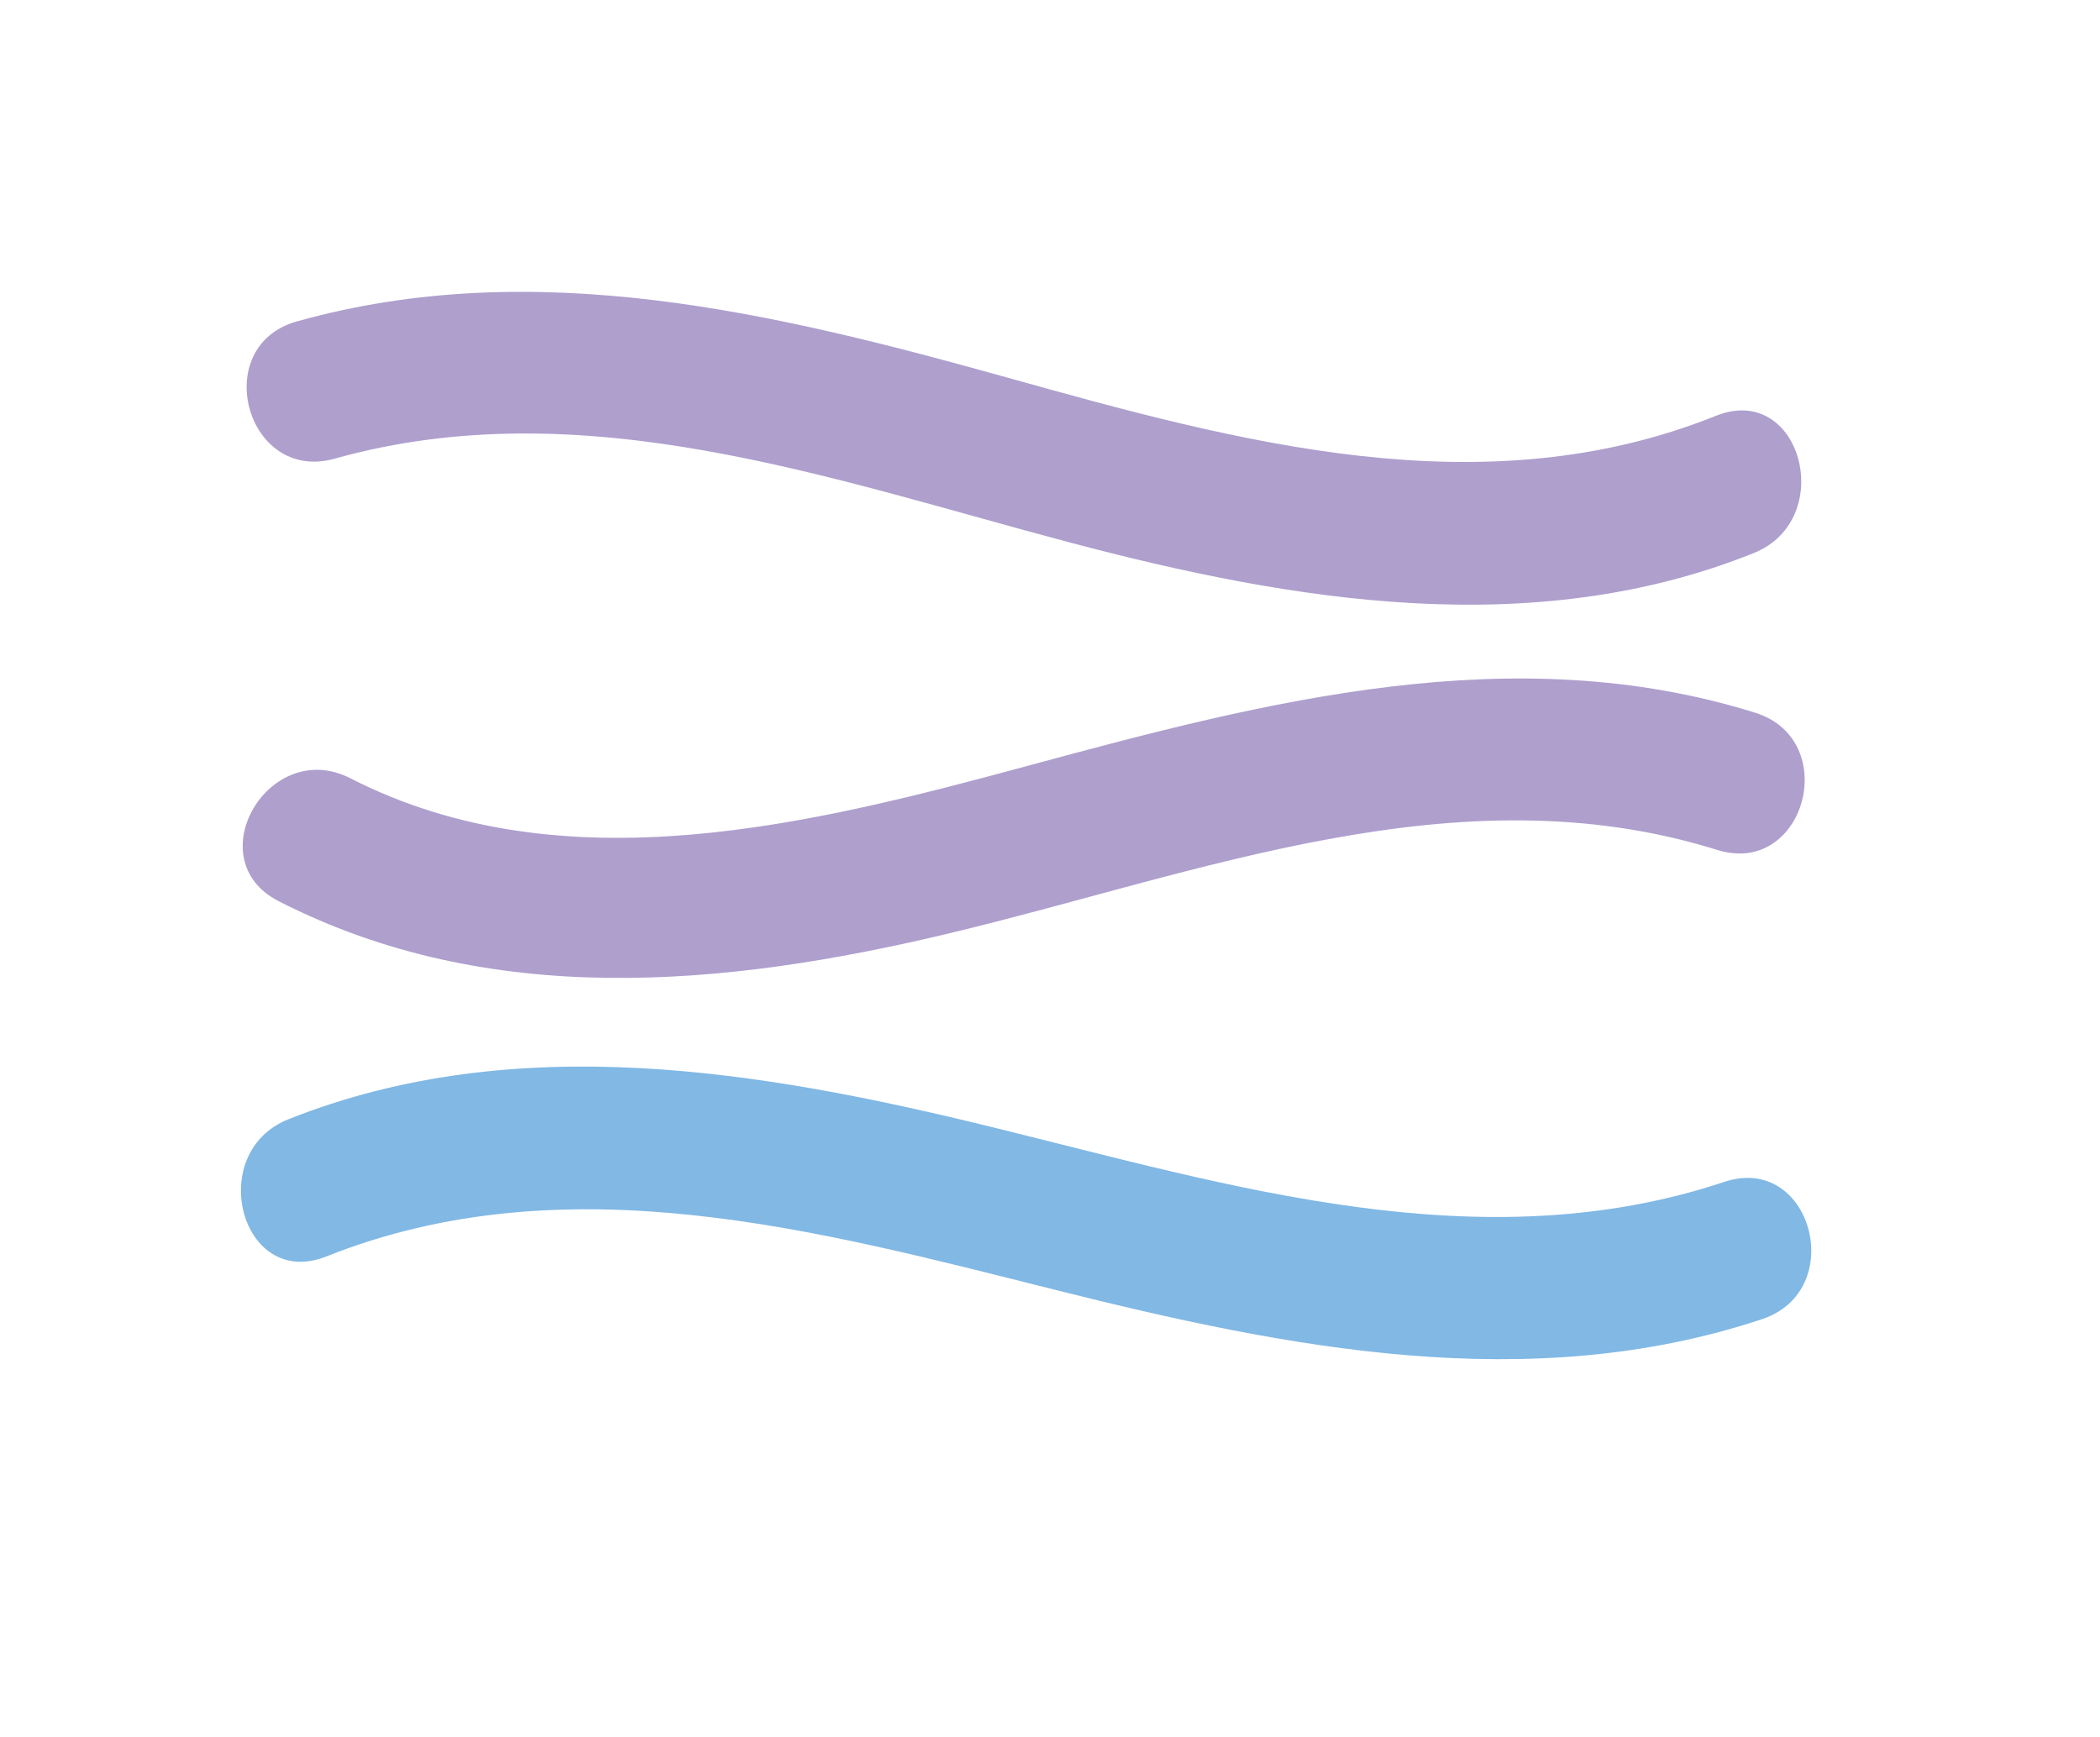 <?xml version="1.0" encoding="UTF-8"?>
<svg id="Layer_1" data-name="Layer 1" xmlns="http://www.w3.org/2000/svg" viewBox="0 0 400 330.92">
  <defs>
    <style>
      .cls-1 {
        fill: #81b8e4;
      }

      .cls-2 {
        fill: #ae9fcd;
      }
    </style>
  </defs>
  <path class="cls-2" d="M63.75,87.37c47.27-13.25,94.46,3.9,140.04,15.97,42.45,11.24,88.23,18.89,130.26,2.01,15.99-6.42,9.01-32.65-7.21-26.14-44.43,17.85-91.11,4.96-135.21-7.35-44.06-12.29-89.82-23.33-135.09-10.63-16.77,4.7-9.65,30.86,7.21,26.14h0Z"/>
  <path class="cls-2" d="M53.07,171.66c40.15,20.54,84.82,16.36,127.35,6.22,47.98-11.44,97.26-31.41,146.67-15.98,16.69,5.21,23.83-20.95,7.21-26.14-46.03-14.37-93.03-2.21-138.06,9.99-41.6,11.27-88.85,23.29-129.49,2.51-15.5-7.93-29.23,15.45-13.68,23.4h0Z"/>
  <path class="cls-1" d="M62.16,239.34c45.66-18.17,93.49-5.01,139.1,6.43,43.96,11.02,90.15,20.23,134.38,5.51,16.47-5.48,9.41-31.67-7.21-26.14-46.4,15.44-93.75.8-139.35-10.41-43.86-10.78-90.83-18.76-134.13-1.53-16.01,6.37-9.03,32.6,7.21,26.14h0Z"/>
</svg>